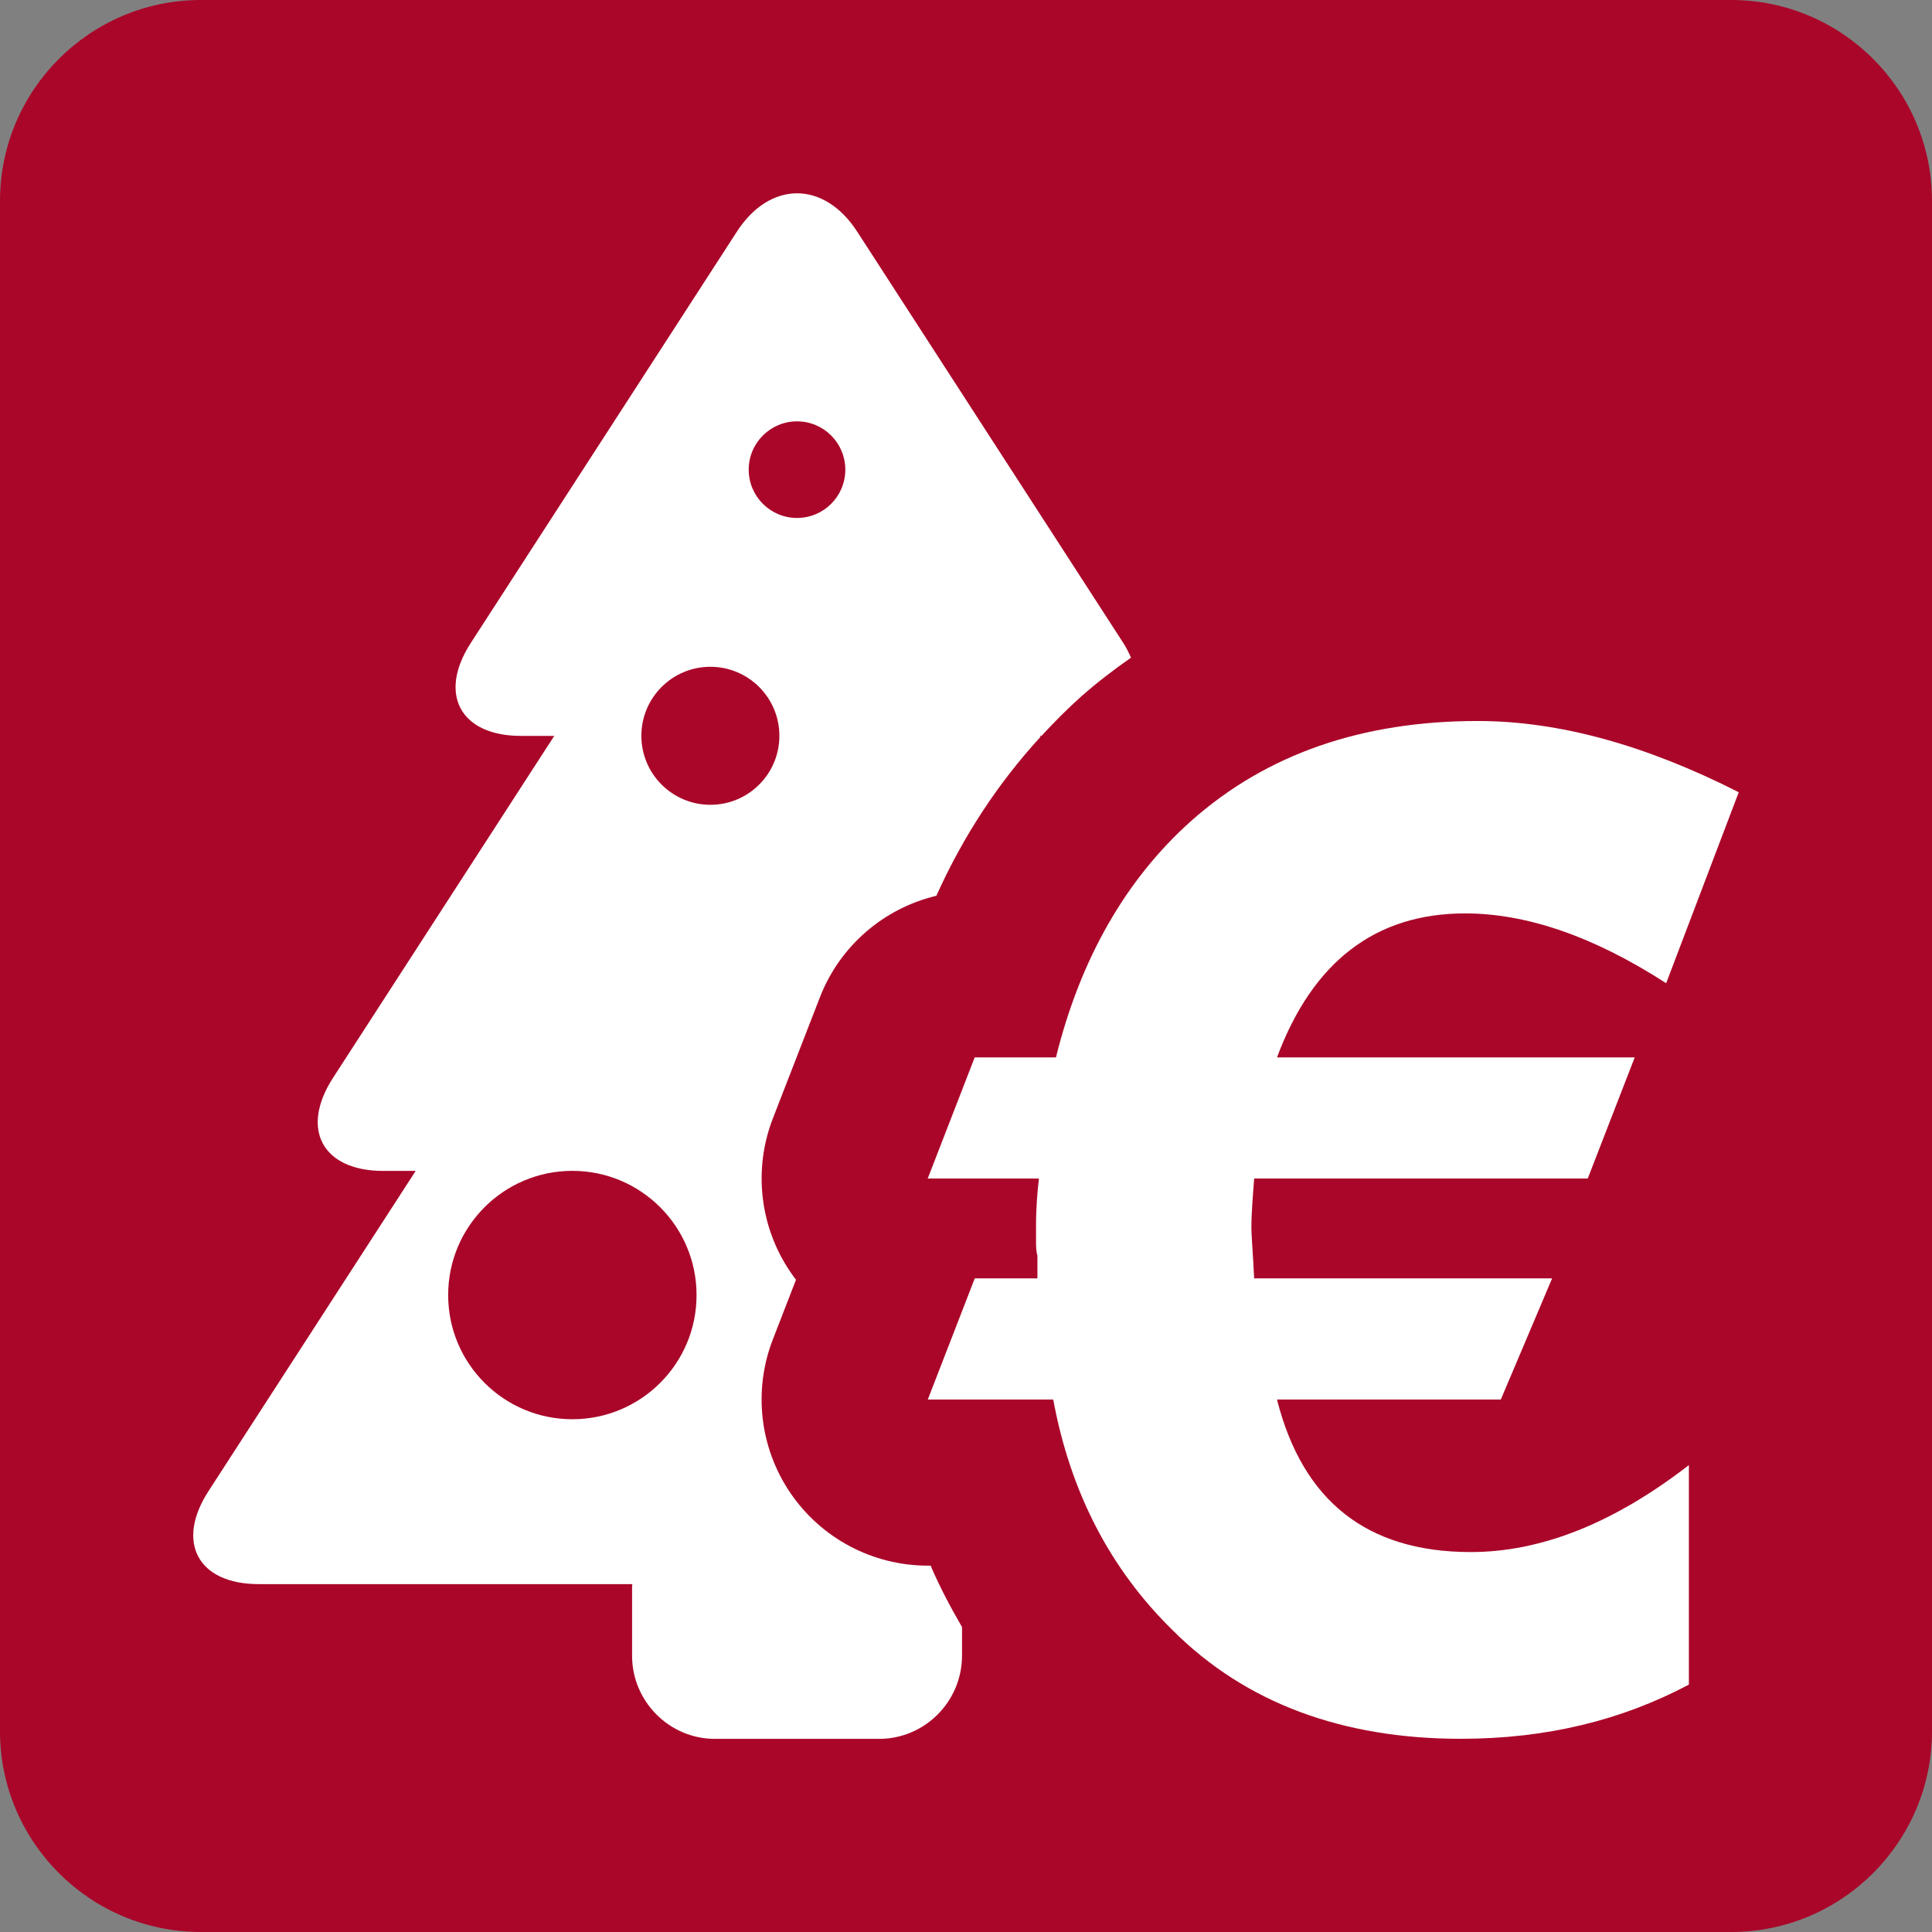 <?xml version="1.0" encoding="utf-8"?>
<!-- Generator: Adobe Illustrator 24.0.1, SVG Export Plug-In . SVG Version: 6.00 Build 0)  -->
<svg version="1.1" id="Ebene_1" xmlns="http://www.w3.org/2000/svg" xmlns:xlink="http://www.w3.org/1999/xlink" x="0px" y="0px"
	 viewBox="0 0 32 32" style="enable-background:new 0 0 32 32;" xml:space="preserve">
<rect x="0" y="0" width="32" height="32" fill="#808080" stroke="none"/>
<style type="text/css">
	.st0{fill:#AA0629;}
	.st1{fill:#FFFFFF;}
	.st2{fill-rule:evenodd;clip-rule:evenodd;fill:#FFFFFF;}
</style>
<path class="st0" d="M28.673,0H3.327C1.492,0,0,1.492,0,3.327v25.346C0,30.507,1.492,32,3.327,32h25.346
	C30.508,32,32,30.507,32,28.673V3.327C32,1.492,30.508,0,28.673,0z"/>
<g>
	<path class="st1" d="M27.597,16.285c-1.205-0.778-2.315-1.156-3.33-1.156c-1.488,0-2.526,0.802-3.116,2.385h5.925
		l-0.778,2.006h-5.525c-0.023,0.307-0.046,0.567-0.046,0.827c0,0.094,0.023,0.378,0.046,0.827h4.935l-0.85,2.007
		H21.151c0.425,1.676,1.486,2.526,3.21,2.526c1.157,0,2.361-0.472,3.612-1.44v3.635
		c-1.109,0.59-2.361,0.898-3.777,0.898c-1.959,0-3.564-0.591-4.769-1.794c-1.038-1.015-1.699-2.291-1.982-3.825
		h-2.078l0.778-2.007h1.038v-0.378c-0.023-0.071-0.023-0.165-0.023-0.236V20.299c0-0.307,0.023-0.566,0.048-0.779
		h-1.842l0.778-2.006h1.346c0.402-1.629,1.157-2.952,2.243-3.92c1.251-1.109,2.834-1.652,4.744-1.652
		c1.346,0,2.787,0.401,4.322,1.18L27.597,16.285z"/>
	<g>
		<path class="st2" d="M15.414,25.932h-0.047c-0.908,0-1.758-0.448-2.271-1.197c-0.513-0.749-0.624-1.704-0.295-2.55
			l0.383-0.988c-0.03-0.04-0.06-0.08-0.088-0.122c-0.513-0.75-0.623-1.704-0.295-2.55l0.779-2.006
			c0.332-0.856,1.062-1.476,1.929-1.682c0.445-0.989,1.023-1.867,1.725-2.632l-0.011-0.016h0.027
			c0.209-0.227,0.427-0.447,0.658-0.653c0.264-0.234,0.541-0.444,0.825-0.643c-0.036-0.08-0.074-0.16-0.128-0.244
			l-4.407-6.812c-0.548-0.847-1.445-0.847-1.993,0l-4.407,6.812c-0.548,0.847-0.174,1.54,0.832,1.54h0.55
			l-3.665,5.665c-0.548,0.847-0.174,1.54,0.832,1.54h0.538l-3.432,5.304c-0.548,0.847-0.174,1.54,0.832,1.54
			h6.189c-0.001,0.015-0.005,0.03-0.005,0.045v1.14c0,0.758,0.617,1.378,1.371,1.378h2.723
			c0.754,0,1.371-0.62,1.371-1.378v-0.474C15.743,26.62,15.565,26.285,15.414,25.932z M13.201,6.979
			c0.442,0,0.8,0.358,0.8,0.8c0,0.442-0.358,0.8-0.8,0.8s-0.8-0.358-0.8-0.8
			C12.401,7.338,12.759,6.979,13.201,6.979z M9.48,23.507c-1.136,0-2.057-0.921-2.057-2.057
			c0-1.136,0.921-2.057,2.057-2.057c1.136,0,2.057,0.921,2.057,2.057C11.538,22.586,10.617,23.507,9.48,23.507z
			 M11.766,13.33c-0.631,0-1.143-0.512-1.143-1.143c0-0.631,0.512-1.143,1.143-1.143
			c0.631,0,1.143,0.512,1.143,1.143C12.909,12.819,12.397,13.33,11.766,13.33z"/>
	</g>
</g>
</svg>
